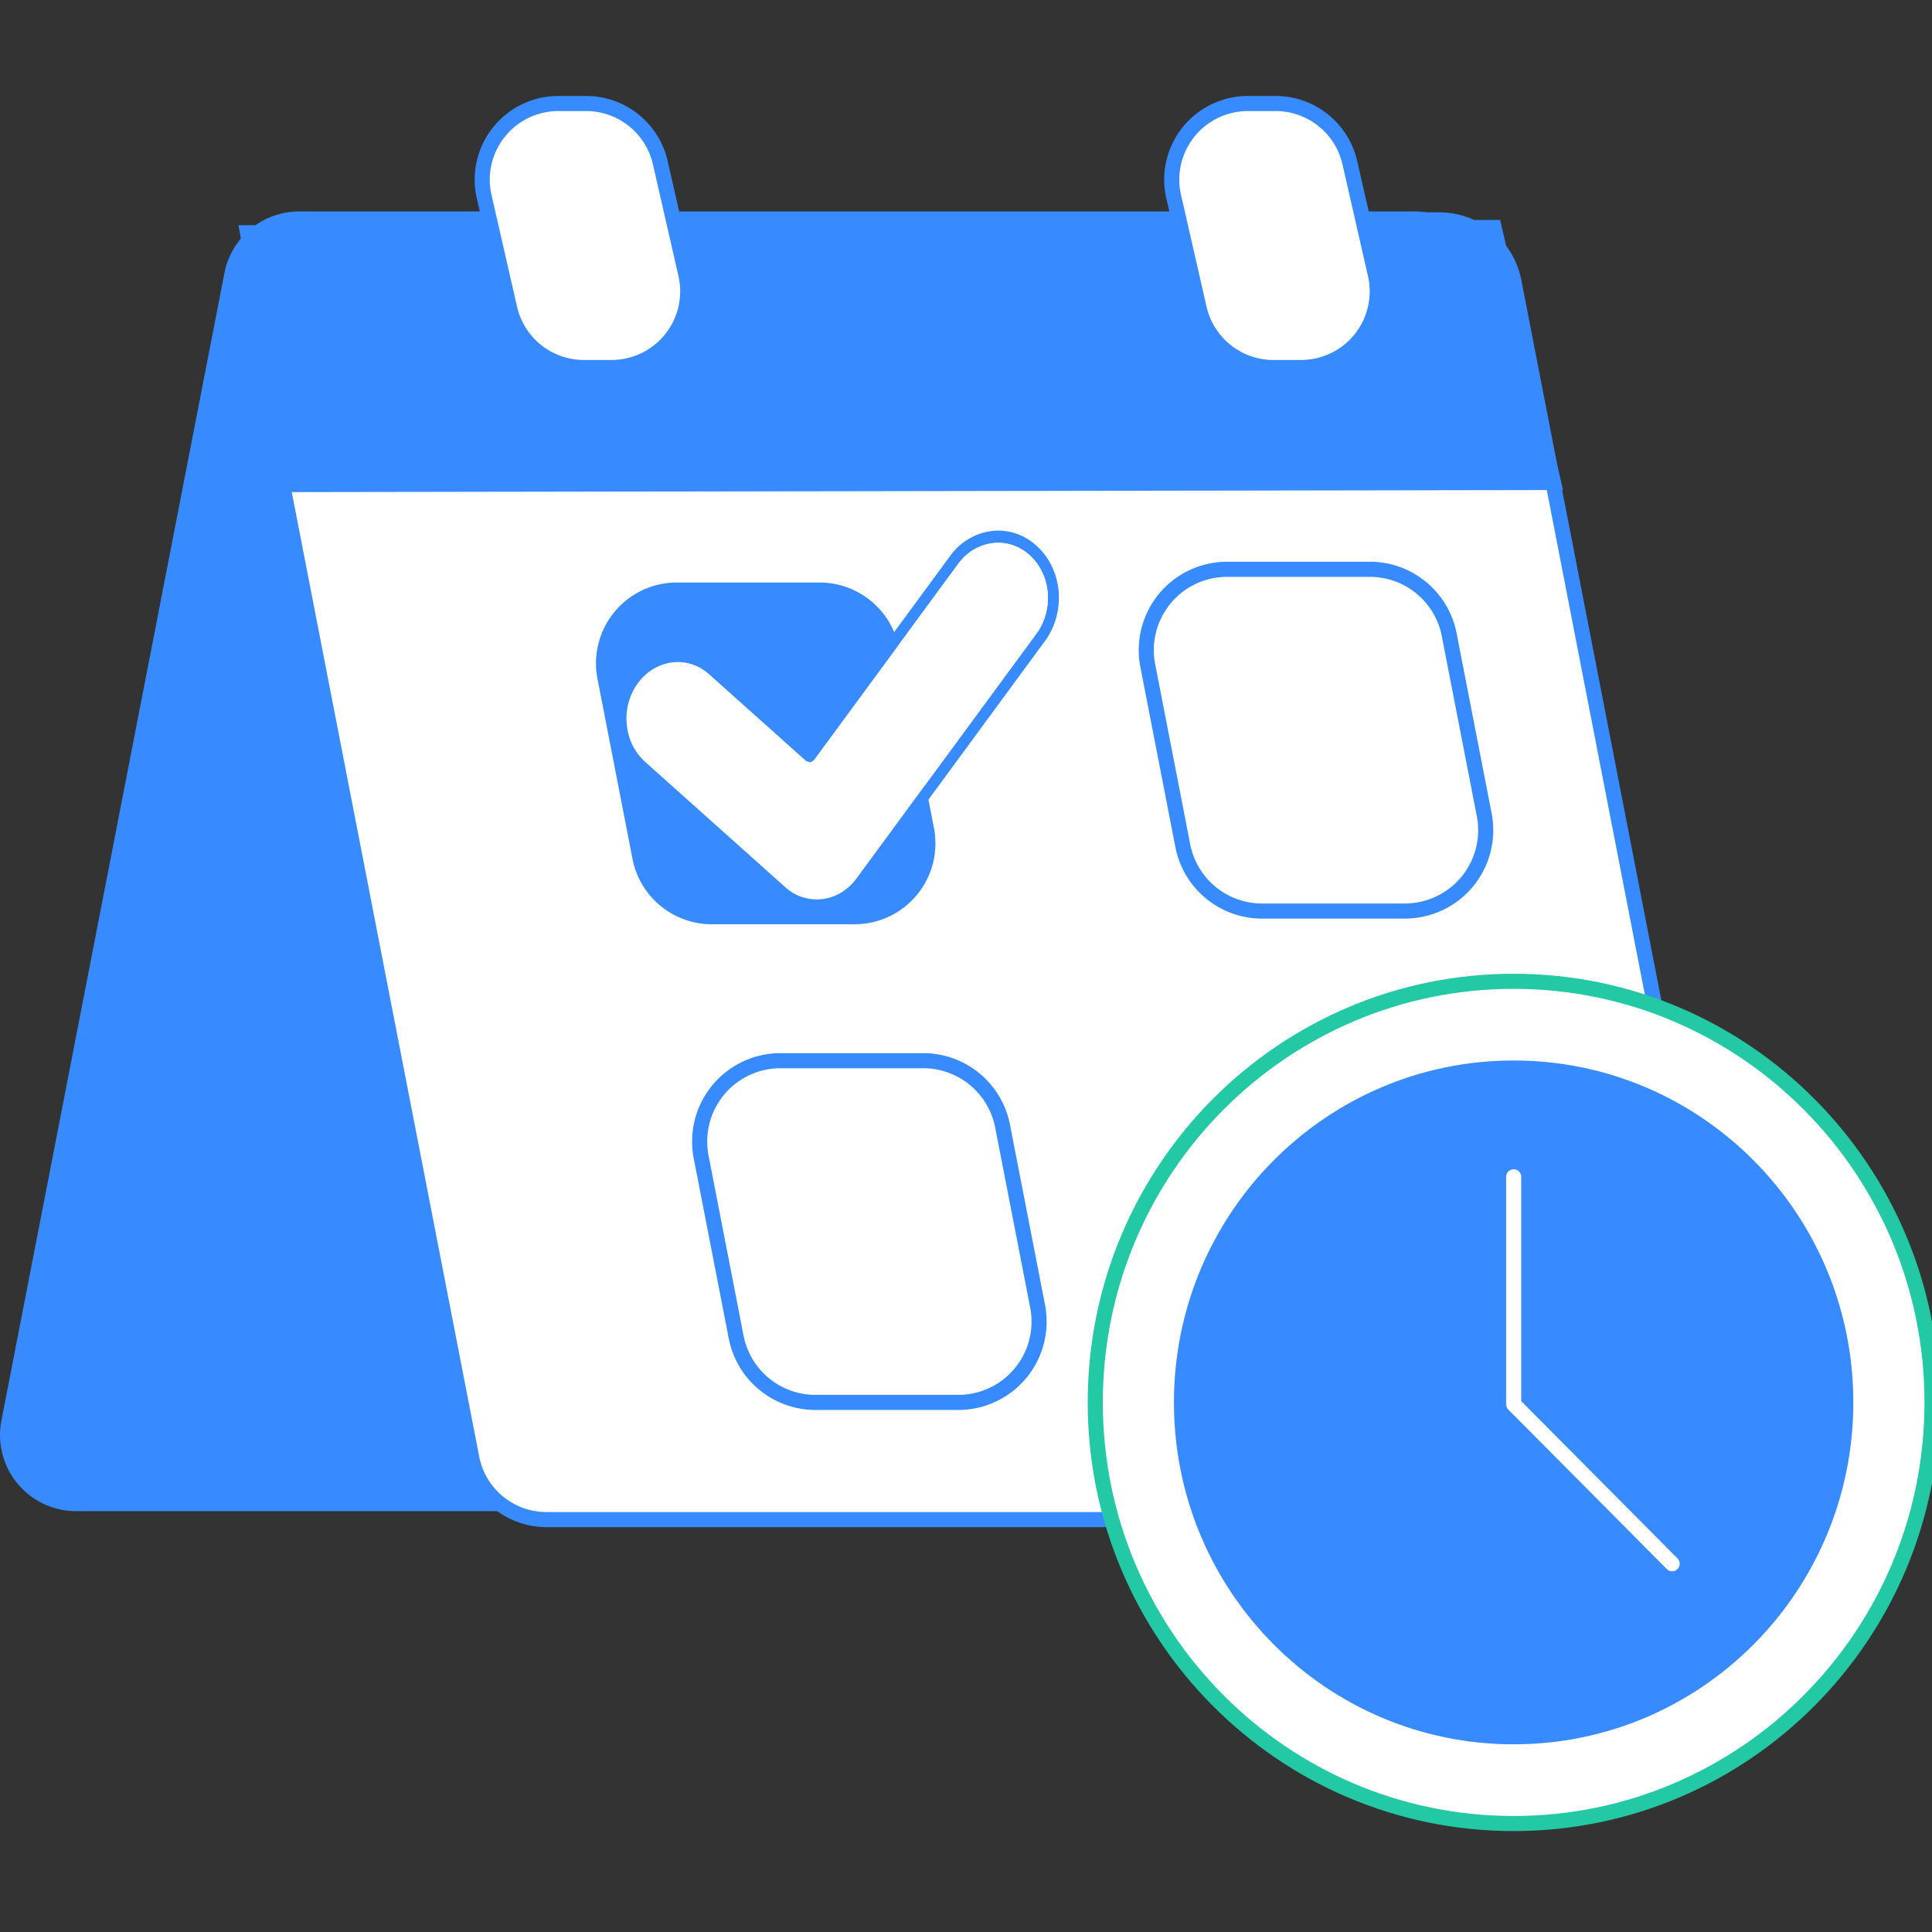 <svg xmlns="http://www.w3.org/2000/svg" width="64" height="64" fill="none"><rect width="100%" height="100%" fill="#333333" stroke="none"/><g clip-path="url(#a)"><path fill="#388BFF" d="M2.523 50.06H39.48a2.522 2.522 0 0 0 2.475-2.041l7.388-38.01a2.522 2.522 0 0 0-2.475-3.004H9.91a2.522 2.522 0 0 0-2.476 2.041L.047 47.056a2.522 2.522 0 0 0 2.476 3.003Z"/><path fill="#fff" d="M55.063 50.339H18.105a2.522 2.522 0 0 1-2.476-2.04L8.241 10.286a2.522 2.522 0 0 1 2.476-3.002h36.958c1.207 0 2.245.855 2.476 2.04l7.388 38.012a2.522 2.522 0 0 1-2.476 3.002Z"/><path fill="#fff" stroke="#388BFF" stroke-linecap="round" stroke-linejoin="round" stroke-width=".5" d="M46.539 30.18h-4.73a2.677 2.677 0 0 1-2.628-2.167l-1.16-5.966a2.677 2.677 0 0 1 2.629-3.188h4.73c1.28 0 2.383.909 2.627 2.167l1.16 5.965a2.677 2.677 0 0 1-2.628 3.188ZM31.744 46.457h-4.73a2.677 2.677 0 0 1-2.628-2.166l-1.16-5.966a2.677 2.677 0 0 1 2.629-3.188h4.73c1.28 0 2.383.909 2.627 2.167l1.16 5.965a2.677 2.677 0 0 1-2.628 3.188Z"/><path fill="#388BFF" d="m51.776 16.233-42.303.069L7.9 7.46l41.794-.175 2.083 8.948Z"/><path stroke="#388BFF" stroke-linecap="round" stroke-linejoin="round" stroke-width=".5" d="M55.063 50.339H18.105a2.522 2.522 0 0 1-2.476-2.04L8.241 10.286a2.522 2.522 0 0 1 2.476-3.002h36.958c1.207 0 2.245.855 2.476 2.04l7.388 38.012a2.522 2.522 0 0 1-2.476 3.002v0Z"/><path fill="#fff" stroke="#388BFF" stroke-linecap="round" stroke-linejoin="round" stroke-width=".5" d="M43.102 12.175h-.918a2.523 2.523 0 0 1-2.459-1.96l-.846-3.703a2.522 2.522 0 0 1 2.459-3.083h.918c1.176 0 2.196.813 2.459 1.96l.845 3.703a2.522 2.522 0 0 1-2.458 3.082ZM20.26 12.175h-.918a2.523 2.523 0 0 1-2.458-1.96l-.846-3.703a2.522 2.522 0 0 1 2.459-3.083h.918c1.176 0 2.196.813 2.458 1.96l.846 3.703a2.522 2.522 0 0 1-2.459 3.082Z"/><path fill="#fff" stroke="#22C9A4" stroke-linecap="round" stroke-linejoin="round" stroke-width=".5" d="M50.141 60.407c7.654 0 13.86-6.246 13.86-13.95 0-7.704-6.206-13.95-13.86-13.95-7.654 0-13.859 6.246-13.859 13.95 0 7.704 6.205 13.95 13.86 13.95Z"/><path fill="#388BFF" d="M50.141 57.783c6.215 0 11.253-5.07 11.253-11.326S56.356 35.13 50.14 35.13c-6.214 0-11.252 5.071-11.252 11.327 0 6.255 5.038 11.326 11.252 11.326Z"/><path stroke="#fff" stroke-linecap="round" stroke-linejoin="round" stroke-width=".5" d="M50.142 38.984v7.473M55.392 51.801l-5.25-5.284"/><path fill="#388BFF" d="M28.31 30.617h-4.73a2.677 2.677 0 0 1-2.628-2.167l-1.16-5.965a2.677 2.677 0 0 1 2.629-3.188h4.73c1.28 0 2.383.908 2.627 2.166l1.16 5.966a2.677 2.677 0 0 1-2.628 3.188Z"/><path fill="#388BFF" d="M32.843 17.59a1.868 1.868 0 0 1 1.488.485l-.112.152-.117.16a1.538 1.538 0 0 0-1.224-.394 1.66 1.66 0 0 0-1.134.683l-4.784 6.506-.118.072-.134-.042-3.217-2.876a1.537 1.537 0 0 0-1.223-.394 1.66 1.66 0 0 0-1.135.684 1.981 1.981 0 0 0-.372 1.359c.041.473.246.926.602 1.246l4.65 4.158c.356.319.8.445 1.23.393.429-.052.835-.284 1.128-.683l5.961-8.108c.293-.398.413-.892.372-1.365a1.871 1.871 0 0 0-.602-1.24l.117-.159.112-.152c.434.382.687.939.737 1.506.05.573-.1 1.18-.457 1.66l-5.955 8.106a2.016 2.016 0 0 1-1.378.83 1.878 1.878 0 0 1-1.493-.477l-4.65-4.159a2.287 2.287 0 0 1-.73-1.513 2.435 2.435 0 0 1 .45-1.658 2.005 2.005 0 0 1 1.378-.829 1.86 1.86 0 0 1 1.487.478l3.08 2.754 4.667-6.346a2.014 2.014 0 0 1 1.377-.836h-.001Z"/><path fill="#fff" d="M32.88 17.993c.428-.053.866.074 1.223.394l.117-.16-.117.16c.356.318.56.765.602 1.238.041.474-.079.968-.372 1.366L28.372 29.1c-.293.399-.7.63-1.128.683a1.547 1.547 0 0 1-1.23-.393l-4.65-4.158a1.887 1.887 0 0 1-.602-1.247 1.98 1.98 0 0 1 .372-1.358c.293-.399.706-.63 1.134-.684.429-.053.867.075 1.224.394l3.216 2.876.135.042.118-.072 4.783-6.506c.293-.399.707-.63 1.135-.683Z"/></g><defs><clipPath id="a"><path fill="#fff" d="M0 0h64v64H0z"/></clipPath></defs></svg>
